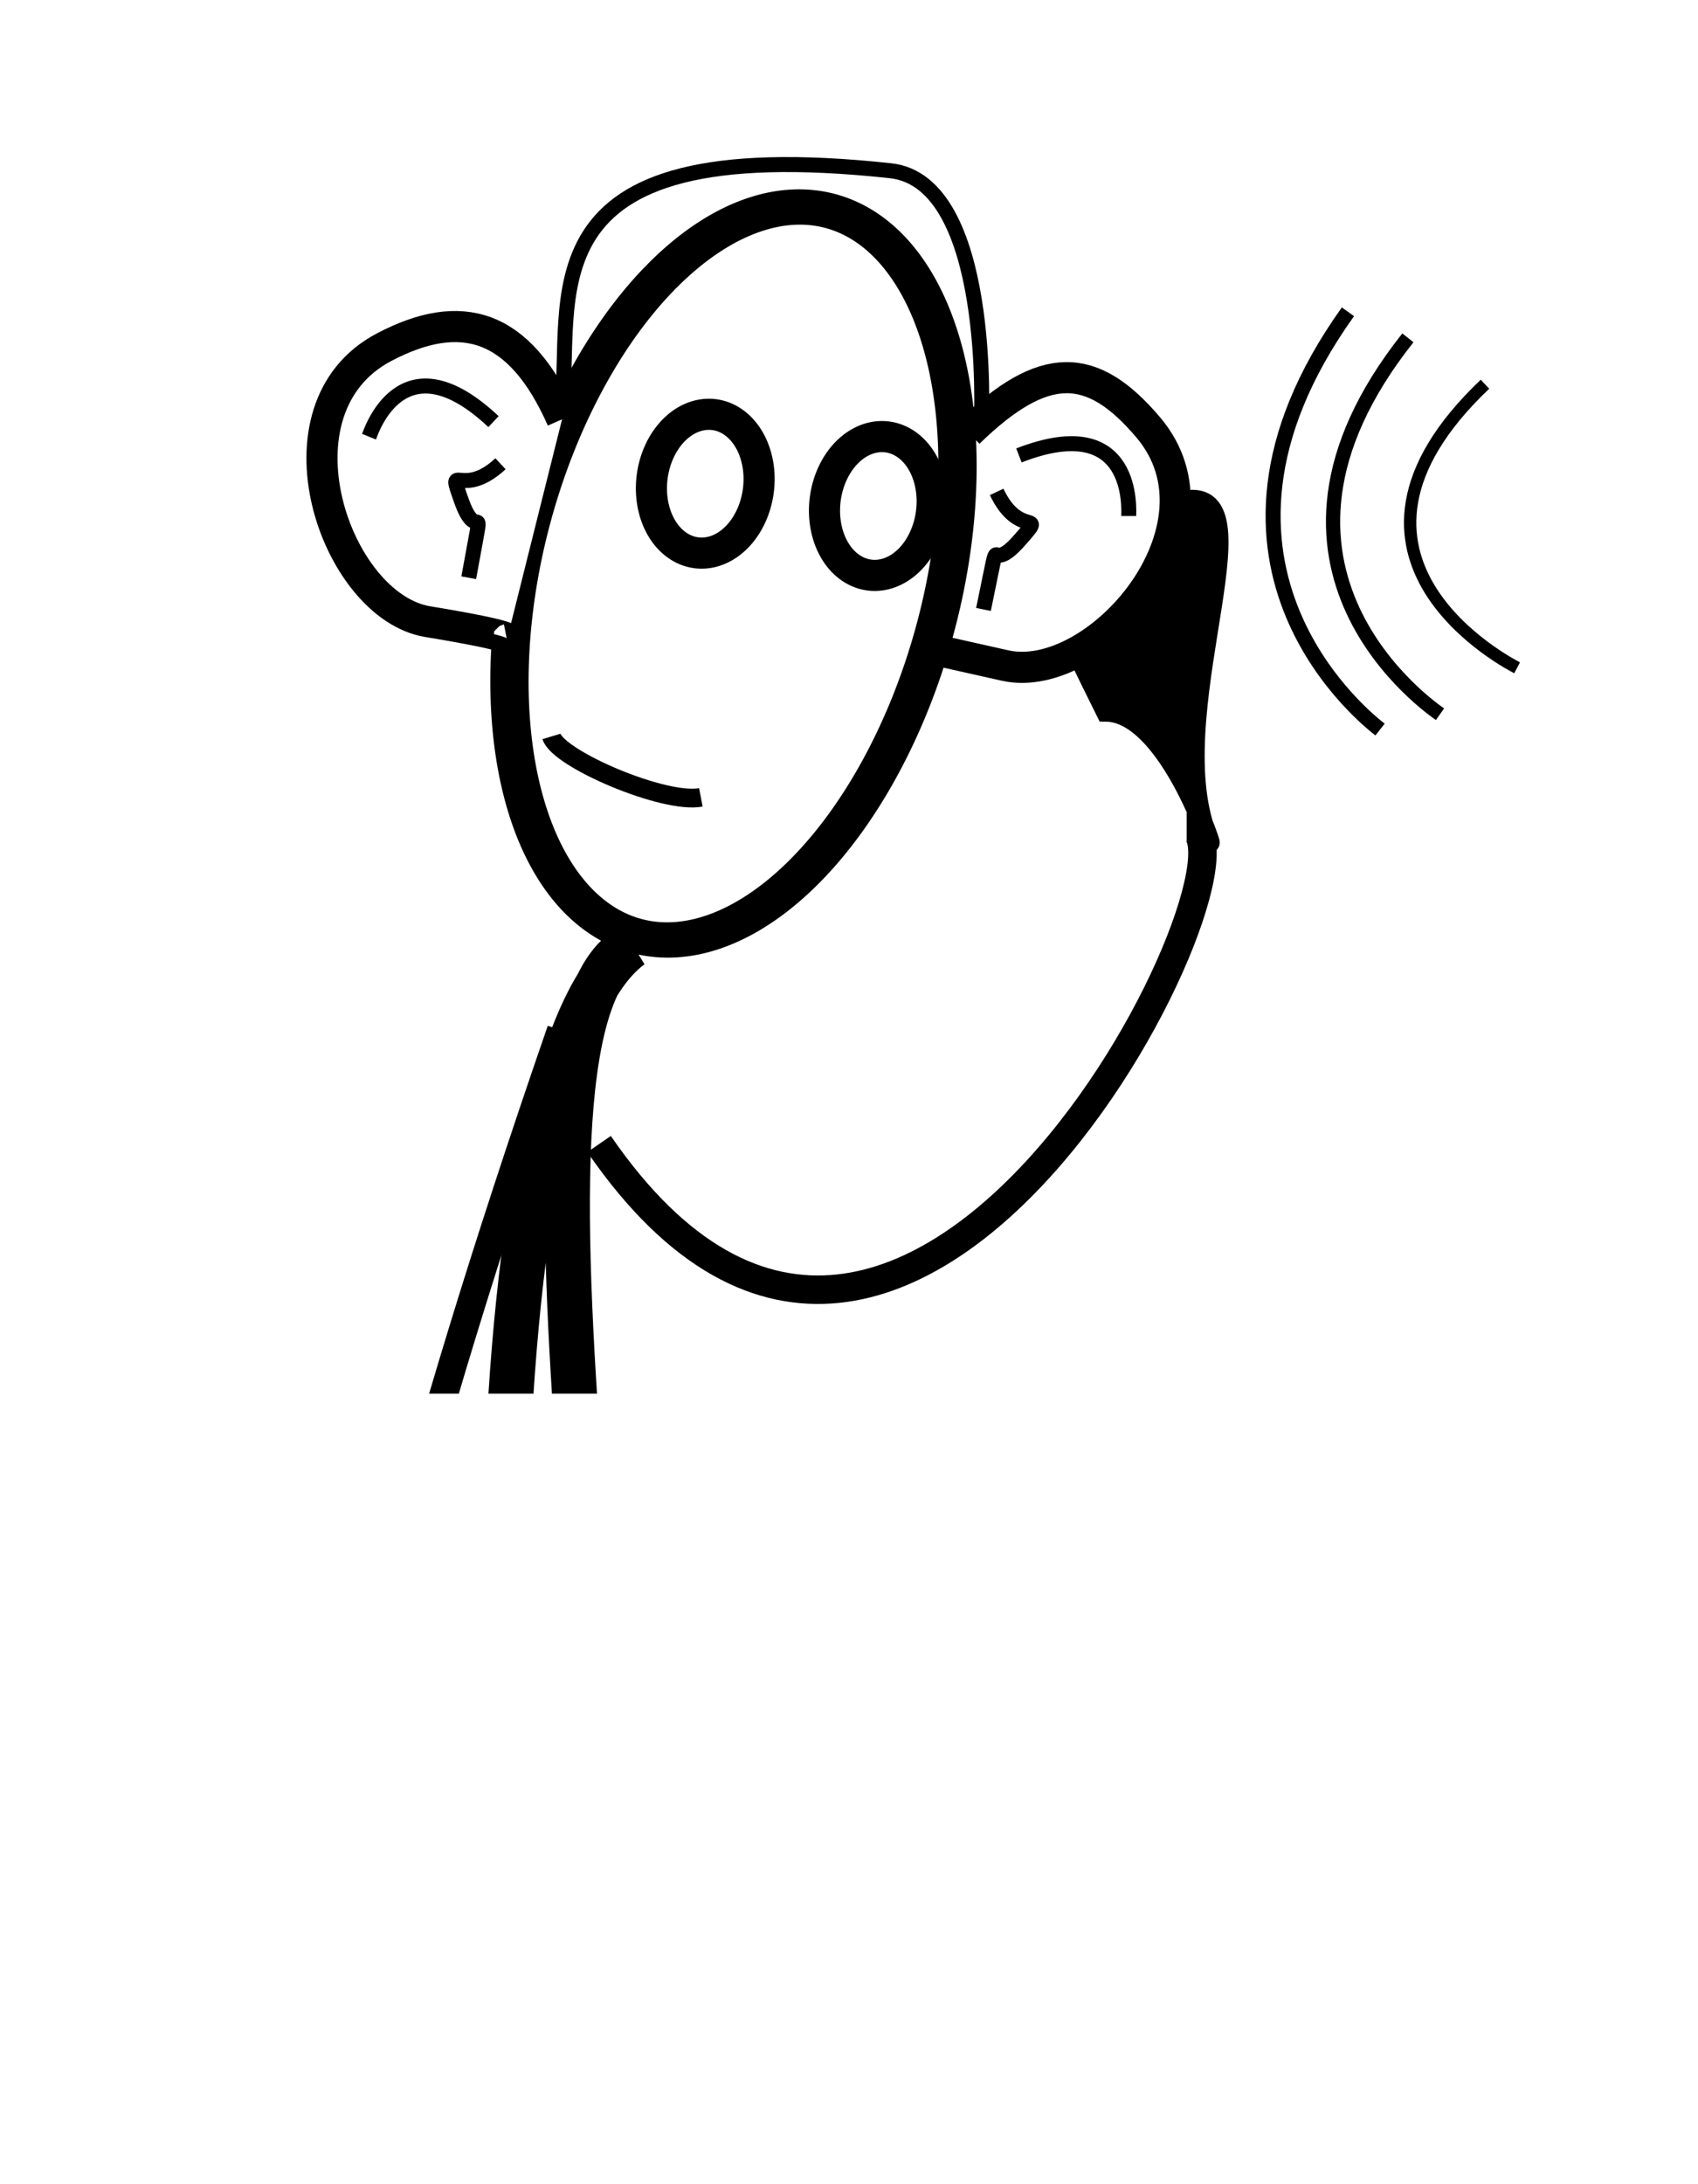 <?xml version="1.0" encoding="UTF-8" standalone="no"?>
<!-- Created with Inkscape (http://www.inkscape.org/) -->
<svg
   xmlns:dc="http://purl.org/dc/elements/1.1/"
   xmlns:cc="http://web.resource.org/cc/"
   xmlns:rdf="http://www.w3.org/1999/02/22-rdf-syntax-ns#"
   xmlns:svg="http://www.w3.org/2000/svg"
   xmlns="http://www.w3.org/2000/svg"
   xmlns:xlink="http://www.w3.org/1999/xlink"
   xmlns:sodipodi="http://sodipodi.sourceforge.net/DTD/sodipodi-0.dtd"
   xmlns:inkscape="http://www.inkscape.org/namespaces/inkscape"
   width="113.284"
   height="145.626"
   id="svg2"
   sodipodi:version="0.32"
   inkscape:version="0.44"
   sodipodi:docbase="/media/hda2/Home/Images/paro/cg/pecs/svg"
   sodipodi:docname="AL_LISTEN_PARO_01.svg"
   inkscape:export-filename="C:\Documents and Settings\Compaq_Owner\Desktop\PEC sticks-standighfhng1.png"
   inkscape:export-xdpi="90"
   inkscape:export-ydpi="90"
   version="1.0">
  <defs
     id="defs4">
    <linearGradient
       inkscape:collect="always"
       id="linearGradient6739">
      <stop
         style="stop-color:#000000;stop-opacity:1;"
         offset="0"
         id="stop6741" />
      <stop
         style="stop-color:#000000;stop-opacity:0;"
         offset="1"
         id="stop6743" />
    </linearGradient>
    <linearGradient
       inkscape:collect="always"
       id="linearGradient6719">
      <stop
         style="stop-color:#000000;stop-opacity:1;"
         offset="0"
         id="stop6721" />
      <stop
         style="stop-color:#000000;stop-opacity:0;"
         offset="1"
         id="stop6723" />
    </linearGradient>
    <linearGradient
       inkscape:collect="always"
       id="linearGradient6695">
      <stop
         style="stop-color:#000000;stop-opacity:1;"
         offset="0"
         id="stop6697" />
      <stop
         style="stop-color:#000000;stop-opacity:0;"
         offset="1"
         id="stop6699" />
    </linearGradient>
    <linearGradient
       inkscape:collect="always"
       xlink:href="#linearGradient6695"
       id="linearGradient6701"
       x1="212.172"
       y1="510.725"
       x2="225.221"
       y2="569.819"
       gradientUnits="userSpaceOnUse" />
    <linearGradient
       inkscape:collect="always"
       xlink:href="#linearGradient6719"
       id="linearGradient6725"
       x1="210.243"
       y1="498.659"
       x2="239.863"
       y2="543.106"
       gradientUnits="userSpaceOnUse"
       gradientTransform="translate(2.667264e-5,-5.545885e-6)" />
    <linearGradient
       inkscape:collect="always"
       xlink:href="#linearGradient6739"
       id="linearGradient6747"
       x1="200.378"
       y1="498.127"
       x2="247.306"
       y2="539.266"
       gradientUnits="userSpaceOnUse" />
  </defs>
  <sodipodi:namedview
     id="base"
     pagecolor="#ffffff"
     bordercolor="#666666"
     borderopacity="1.0"
     inkscape:pageopacity="0.0"
     inkscape:pageshadow="2"
     inkscape:zoom="1"
     inkscape:cx="230.77645"
     inkscape:cy="17.39934"
     inkscape:document-units="px"
     inkscape:current-layer="layer1"
     showguides="true"
     inkscape:guide-bbox="true"
     inkscape:window-width="914"
     inkscape:window-height="622"
     inkscape:window-x="57"
     inkscape:window-y="68" />
  <g
     inkscape:label="Layer 1"
     inkscape:groupmode="layer"
     id="layer1"
     transform="translate(-10.539,-25.822)">
    <g
       id="g1902"
       transform="translate(0,20)"
       inkscape:export-filename="/home/paro/Desktop/asdad"
       inkscape:export-xdpi="90"
       inkscape:export-ydpi="90">
      <rect
         y="5.822"
         x="10.539"
         height="145.626"
         width="113.284"
         id="rect1900"
         style="opacity:1;fill:white;fill-opacity:1;fill-rule:nonzero;stroke-width:1.9;stroke-linecap:round;stroke-miterlimit:4;stroke-dasharray:none;stroke-dashoffset:0;stroke-opacity:1" />
      <path
         sodipodi:nodetypes="csc"
         id="path3077"
         d="M 52.66,68.91 C 41.031,77.324 43.286,142.438 48.364,139.92 C 55.977,136.146 41.829,74.488 52.66,68.91 z "
         style="fill:none;fill-opacity:1;fill-rule:evenodd;stroke:black;stroke-width:3;stroke-linecap:butt;stroke-linejoin:miter;stroke-miterlimit:4;stroke-dasharray:none;stroke-opacity:1" />
      <path
         transform="matrix(0.992,0.128,-0.128,0.992,-188.096,-368.845)"
         sodipodi:open="true"
         sodipodi:end="10.226379"
         sodipodi:start="3.9561603"
         d="M 293.264,368.628 A 3.571,4.643 0 1 1 293.23,368.669"
         sodipodi:ry="4.6428571"
         sodipodi:rx="3.5714285"
         sodipodi:cy="372.00504"
         sodipodi:cx="295.71429"
         id="path4833"
         style="opacity:1;fill:none;fill-opacity:1;fill-rule:nonzero;stroke:black;stroke-width:2.075;stroke-linecap:round;stroke-miterlimit:4;stroke-dasharray:none;stroke-dashoffset:0;stroke-opacity:1"
         sodipodi:type="arc" />
      <path
         transform="matrix(0.992,0.128,-0.128,0.992,-176.549,-367.359)"
         sodipodi:open="true"
         sodipodi:end="10.226379"
         sodipodi:start="3.9561603"
         d="M 293.264,368.628 A 3.571,4.643 0 1 1 293.23,368.669"
         sodipodi:ry="4.6428571"
         sodipodi:rx="3.5714285"
         sodipodi:cy="372.00504"
         sodipodi:cx="295.71429"
         id="path4835"
         style="opacity:1;fill:none;fill-opacity:1;fill-rule:nonzero;stroke:black;stroke-width:2.075;stroke-linecap:round;stroke-miterlimit:4;stroke-dasharray:none;stroke-dashoffset:0;stroke-opacity:1"
         sodipodi:type="arc" />
      <path
         sodipodi:nodetypes="cc"
         id="path4837"
         d="M 57.298,58.994 C 54.864,59.463 47.787,56.437 47.33,54.931"
         style="fill:none;fill-opacity:0.75;fill-rule:evenodd;stroke:black;stroke-width:1.25;stroke-linecap:butt;stroke-linejoin:miter;stroke-miterlimit:4;stroke-dasharray:none;stroke-opacity:1" />
      <path
         sodipodi:nodetypes="cc"
         id="path4874"
         d="M 47.982,74.535 C 27.089,134.933 33.333,142.211 33.335,142.215"
         style="fill:none;fill-opacity:0.75;fill-rule:evenodd;stroke:black;stroke-width:1.9;stroke-linecap:butt;stroke-linejoin:miter;stroke-miterlimit:4;stroke-dasharray:none;stroke-opacity:1" />
      <path
         sodipodi:nodetypes="cc"
         id="path4876"
         d="M 50.508,82.111 C 71.633,112.798 96.166,60.981 89.711,60.981"
         style="fill:none;fill-opacity:0.75;fill-rule:evenodd;stroke:black;stroke-width:1.9;stroke-linecap:butt;stroke-linejoin:miter;stroke-miterlimit:4;stroke-dasharray:none;stroke-opacity:1" />
      <path
         sodipodi:nodetypes="cssc"
         id="path5761"
         d="M 84.33,53.257 C 89.016,53.311 92.302,65.289 90.902,61.131 C 88.018,52.569 95.667,37.264 88.986,39.366 C 81.004,41.876 73.005,30.482 84.33,53.257 z "
         style="fill:black;fill-opacity:1;fill-rule:evenodd;stroke:black;stroke-width:1.374px;stroke-linecap:butt;stroke-linejoin:miter;stroke-opacity:1" />
      <path
         sodipodi:nodetypes="cssc"
         id="path1330"
         d="M 75.161,34.67 C 80.203,29.775 83.408,29.913 87.144,34.321 C 92.856,41.059 83.704,51.57 77.594,50.202 C 71.483,48.835 71.483,48.835 71.483,48.835"
         style="fill:white;fill-opacity:1;fill-rule:evenodd;stroke:black;stroke-width:2.075;stroke-linecap:butt;stroke-linejoin:miter;stroke-miterlimit:4;stroke-dasharray:none;stroke-opacity:1" />
      <path
         id="path1334"
         d="M 77.032,38.623 C 78.557,41.852 80.458,39.69 78.557,41.852 C 76.655,44.014 77.157,41.565 76.655,44.014 C 76.153,46.463 76.153,46.463 76.153,46.463"
         style="fill:white;fill-opacity:1;fill-rule:evenodd;stroke:black;stroke-width:1px;stroke-linecap:butt;stroke-linejoin:miter;stroke-opacity:1" />
      <path
         transform="matrix(1.056,0.251,-0.25,0.969,-323.661,-438.062)"
         sodipodi:open="true"
         sodipodi:end="10.226379"
         sodipodi:start="3.9561603"
         d="M 444.035,362.034 A 12.857,25 0 1 1 443.914,362.258"
         sodipodi:ry="25"
         sodipodi:rx="12.857142"
         sodipodi:cy="380.21933"
         sodipodi:cx="452.85715"
         id="path3075"
         style="opacity:1;fill:none;fill-opacity:1;fill-rule:nonzero;stroke:black;stroke-width:2.353;stroke-linecap:round;stroke-miterlimit:4;stroke-dasharray:none;stroke-dashoffset:0;stroke-opacity:1"
         sodipodi:type="arc" />
      <path
         sodipodi:nodetypes="cc"
         id="path3084"
         d="M 100.468,26.613 C 88.281,43.67 102.184,54.135 102.611,54.471"
         style="fill:none;fill-opacity:0.75;fill-rule:evenodd;stroke:black;stroke-width:1px;stroke-linecap:butt;stroke-linejoin:miter;stroke-opacity:1" />
      <path
         sodipodi:nodetypes="cc"
         id="path3086"
         d="M 104.468,28.35 C 92.281,43.718 106.184,53.147 106.611,53.449"
         style="fill:none;fill-opacity:0.75;fill-rule:evenodd;stroke:black;stroke-width:0.949px;stroke-linecap:butt;stroke-linejoin:miter;stroke-opacity:1" />
      <path
         sodipodi:nodetypes="cc"
         id="path3088"
         d="M 109.611,31.443 C 97.424,43.023 111.327,50.128 111.754,50.355"
         style="fill:none;fill-opacity:0.75;fill-rule:evenodd;stroke:black;stroke-width:0.824px;stroke-linecap:butt;stroke-linejoin:miter;stroke-opacity:1" />
      <rect
         y="98.756"
         x="10.539"
         height="52.692"
         width="113.284"
         id="rect3090"
         style="opacity:1;fill:white;fill-opacity:1;fill-rule:nonzero;stroke-width:1.9;stroke-linecap:round;stroke-miterlimit:4;stroke-dasharray:none;stroke-dashoffset:0;stroke-opacity:1" />
      <path
         sodipodi:nodetypes="cc"
         id="path1332"
         d="M 78.518,36.192 C 86.346,33.147 85.841,39.929 85.841,40.233"
         style="fill:none;fill-opacity:0.75;fill-rule:evenodd;stroke:black;stroke-width:1px;stroke-linecap:butt;stroke-linejoin:miter;stroke-opacity:1" />
      <path
         sodipodi:nodetypes="cssc"
         id="path5696"
         d="M 48.038,33.783 C 45.194,27.357 41.278,26.285 36.164,28.974 C 28.346,33.085 32.898,46.257 39.076,47.276 C 45.254,48.295 44.361,48.474 44.361,48.474"
         style="fill:white;fill-opacity:1;fill-rule:evenodd;stroke:black;stroke-width:2.075;stroke-linecap:butt;stroke-linejoin:miter;stroke-miterlimit:4;stroke-dasharray:none;stroke-opacity:1" />
      <path
         id="path5698"
         d="M 43.931,36.748 C 41.308,39.172 40.354,36.456 41.308,39.172 C 42.262,41.889 42.713,39.43 42.262,41.889 C 41.811,44.348 41.811,44.348 41.811,44.348"
         style="fill:white;fill-opacity:1;fill-rule:evenodd;stroke:black;stroke-width:1px;stroke-linecap:butt;stroke-linejoin:miter;stroke-opacity:1" />
      <path
         sodipodi:nodetypes="cc"
         id="path5700"
         d="M 43.463,33.938 C 37.343,28.184 35.273,34.662 35.159,34.944"
         style="fill:none;fill-opacity:0.75;fill-rule:evenodd;stroke:black;stroke-width:1px;stroke-linecap:butt;stroke-linejoin:miter;stroke-opacity:1" />
      <path
         sodipodi:nodetypes="csc"
         id="path1335"
         d="M 47.982,33.371 C 48.935,25.857 44.813,14.484 69.953,17.208 C 76.774,17.947 76.014,33.876 76.014,33.876"
         style="fill:none;fill-opacity:0.75;fill-rule:evenodd;stroke:black;stroke-width:1px;stroke-linecap:butt;stroke-linejoin:miter;stroke-opacity:1" />
    </g>
  </g>
</svg>
